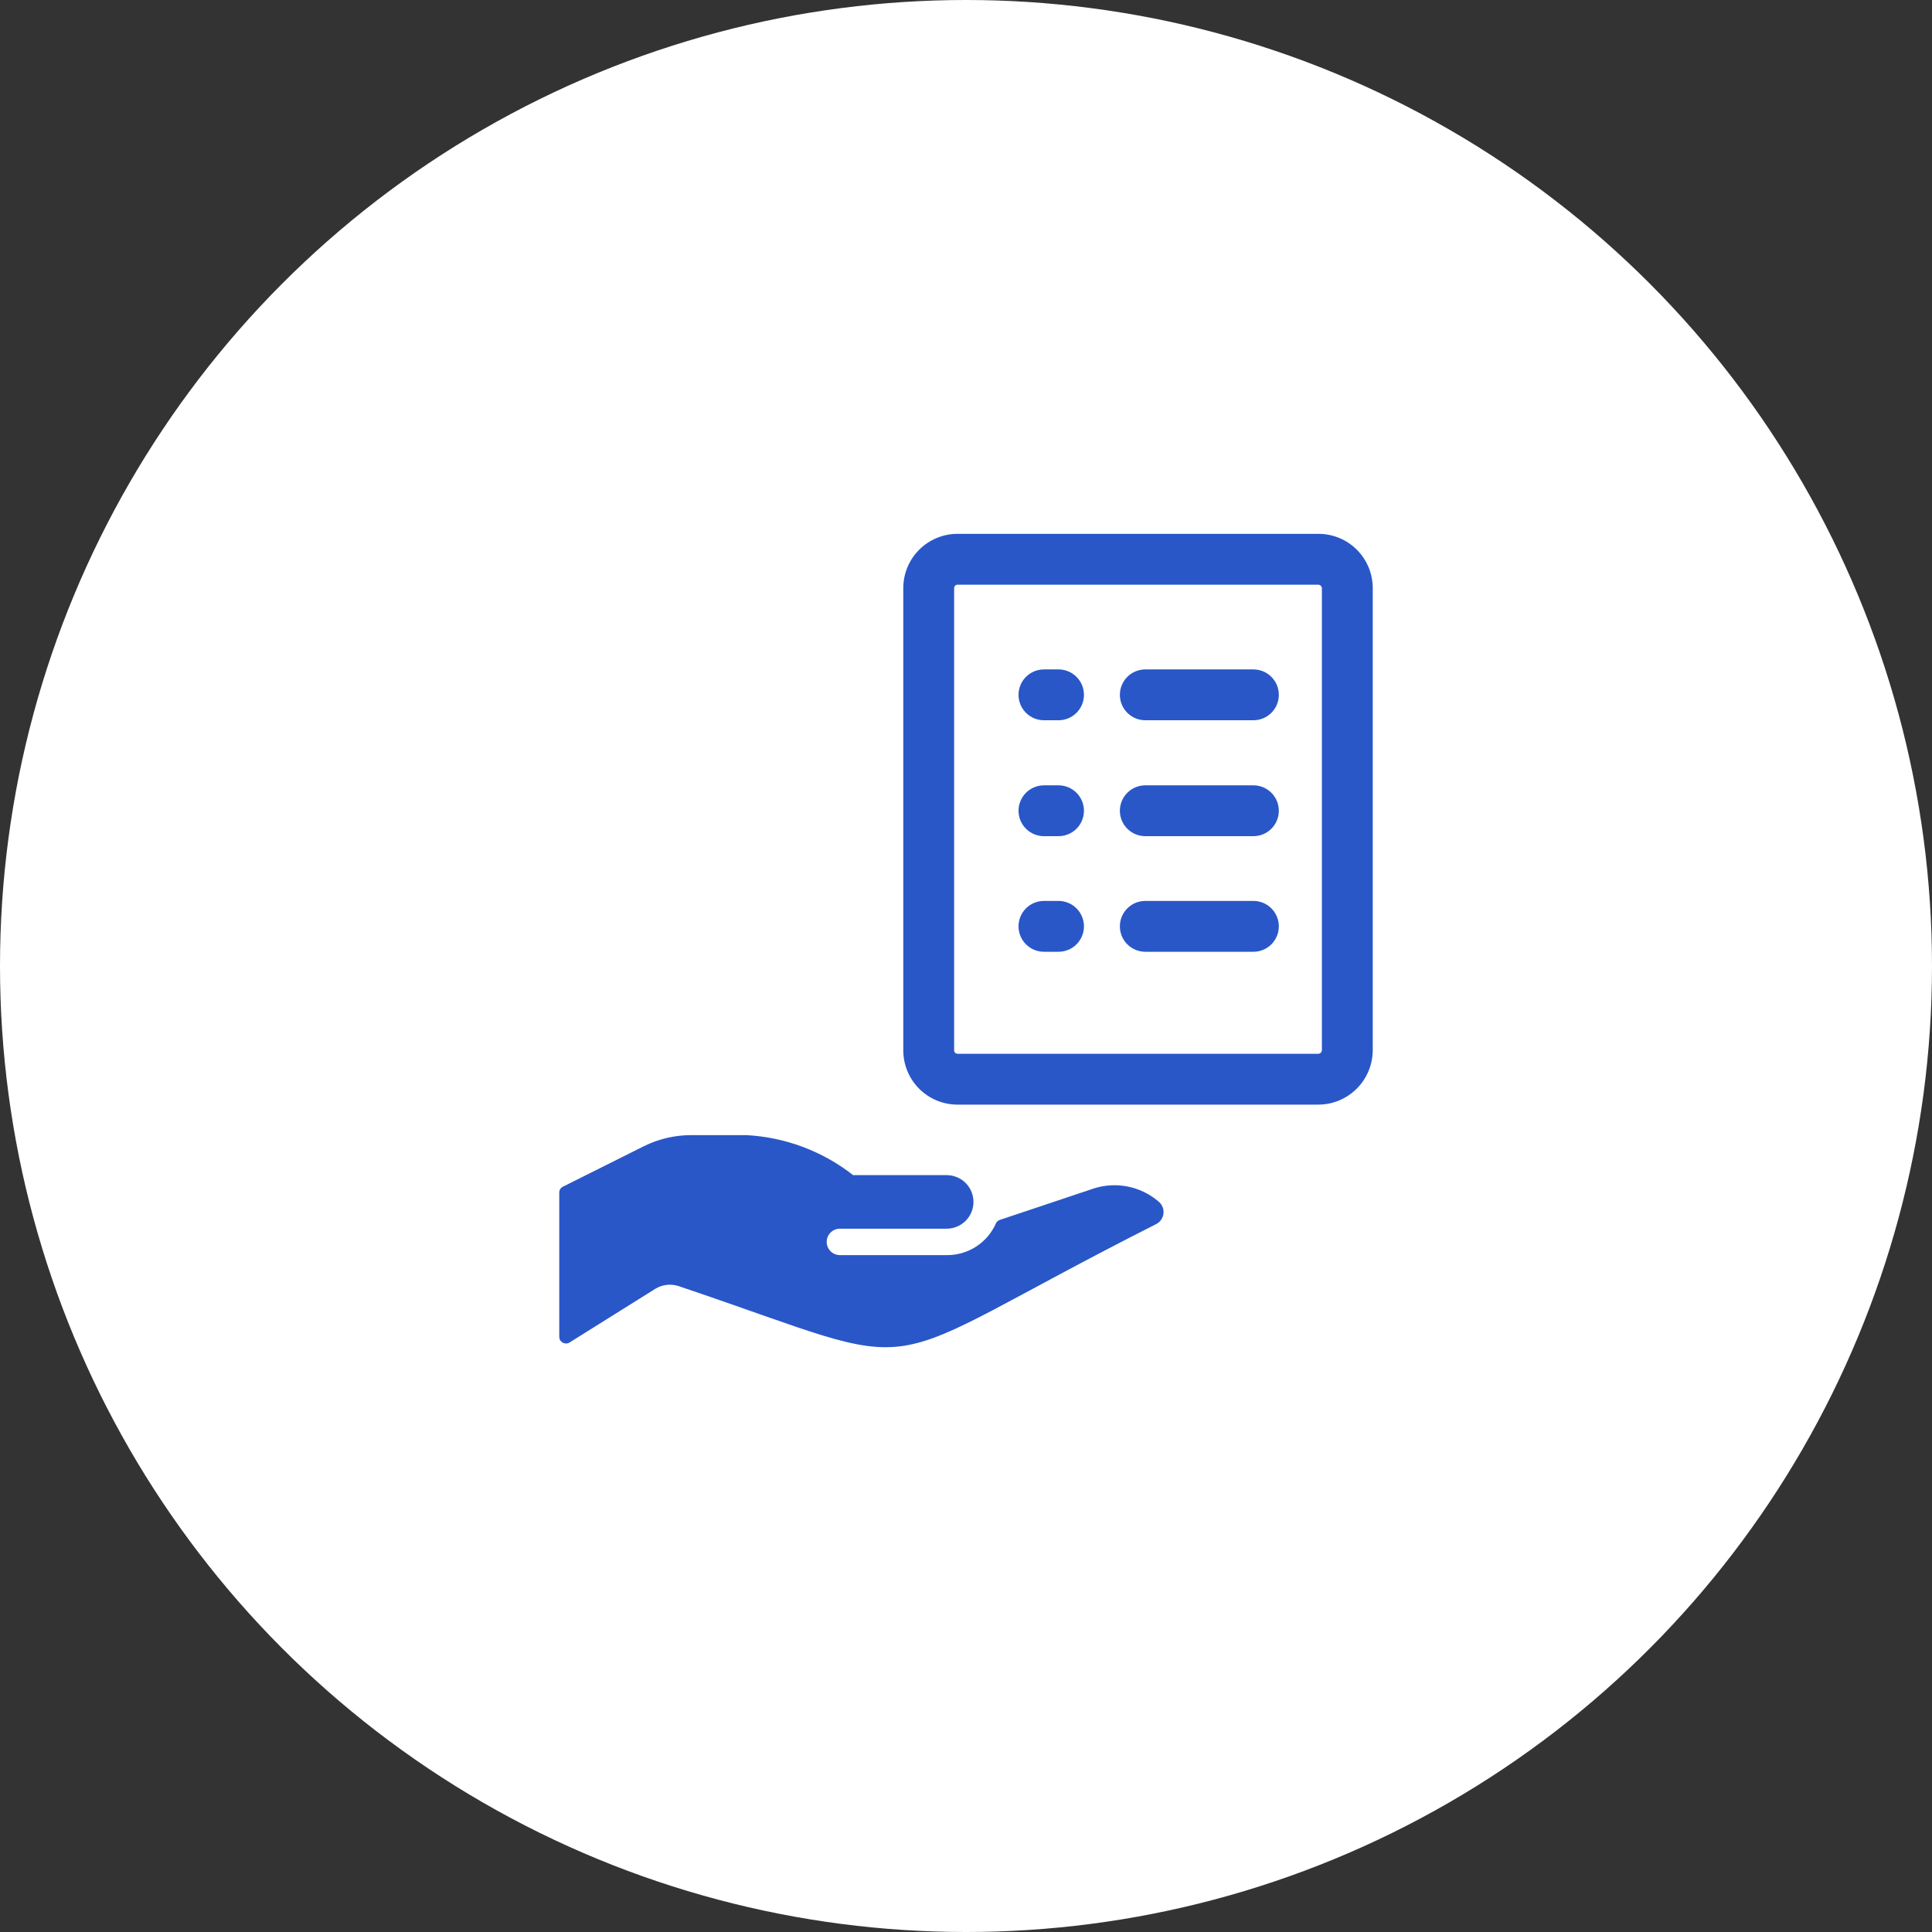 <?xml version="1.0" encoding="UTF-8"?> <svg xmlns="http://www.w3.org/2000/svg" width="76" height="76" viewBox="0 0 76 76" fill="none"><rect x="0" y="0" width="76" height="76" fill="#333333" stroke="none"/><circle cx="38" cy="38" r="38" fill="white"></circle><g clip-path="url(#clip0_6953_128565)"><path d="M43.04 46.747L39.334 47.987C39.298 47.998 39.265 48.017 39.237 48.042C39.209 48.067 39.188 48.099 39.173 48.133C39.008 48.504 38.739 48.818 38.398 49.038C38.057 49.259 37.659 49.375 37.254 49.373H33.04C32.902 49.373 32.77 49.319 32.672 49.221C32.575 49.123 32.52 48.991 32.52 48.853C32.52 48.715 32.575 48.583 32.672 48.486C32.77 48.388 32.902 48.333 33.04 48.333H37.24C37.52 48.333 37.788 48.222 37.985 48.025C38.183 47.827 38.294 47.559 38.294 47.28C38.294 47.001 38.183 46.733 37.985 46.535C37.788 46.338 37.52 46.227 37.24 46.227H33.56C32.355 45.283 30.889 44.734 29.36 44.653H27.2C26.548 44.651 25.904 44.802 25.32 45.093L22.147 46.68C22.101 46.701 22.063 46.735 22.037 46.778C22.011 46.821 21.998 46.87 22 46.92V52.587C22 52.633 22.012 52.679 22.035 52.719C22.059 52.759 22.093 52.791 22.134 52.813C22.174 52.837 22.22 52.849 22.267 52.849C22.314 52.849 22.36 52.837 22.4 52.813L25.787 50.693C25.92 50.614 26.068 50.563 26.222 50.545C26.376 50.527 26.532 50.541 26.68 50.587C37.16 54.12 33.654 54.133 45.467 48.16C45.55 48.121 45.621 48.061 45.674 47.986C45.726 47.911 45.759 47.824 45.769 47.733C45.778 47.642 45.764 47.55 45.727 47.466C45.691 47.382 45.633 47.309 45.56 47.253C45.217 46.963 44.806 46.765 44.365 46.676C43.925 46.588 43.469 46.612 43.04 46.747Z" fill="#2957C8"></path><path d="M51.867 21H37.667C37.101 21 36.558 21.225 36.158 21.625C35.758 22.025 35.533 22.567 35.533 23.133V41.307C35.532 41.588 35.585 41.867 35.692 42.127C35.798 42.388 35.955 42.624 36.153 42.824C36.352 43.023 36.587 43.182 36.847 43.29C37.107 43.398 37.385 43.453 37.667 43.453H51.867C52.434 43.45 52.976 43.222 53.376 42.82C53.776 42.418 54 41.874 54 41.307V23.133C54 22.567 53.775 22.025 53.375 21.625C52.975 21.225 52.432 21 51.867 21ZM52 41.307C52 41.343 51.986 41.379 51.962 41.406C51.937 41.433 51.903 41.45 51.867 41.453H37.667C37.648 41.453 37.629 41.45 37.612 41.442C37.595 41.435 37.58 41.423 37.567 41.41C37.555 41.396 37.545 41.38 37.539 41.362C37.533 41.344 37.531 41.325 37.533 41.307V23.133C37.533 23.098 37.547 23.064 37.572 23.039C37.597 23.014 37.631 23 37.667 23H51.867C51.901 23.003 51.933 23.018 51.958 23.042C51.982 23.067 51.997 23.099 52 23.133V41.307Z" fill="#2957C8"></path><path d="M49.306 26.333H45.053C44.788 26.333 44.533 26.439 44.346 26.626C44.158 26.814 44.053 27.068 44.053 27.333C44.053 27.599 44.158 27.853 44.346 28.04C44.533 28.228 44.788 28.333 45.053 28.333H49.306C49.571 28.333 49.826 28.228 50.013 28.04C50.201 27.853 50.306 27.599 50.306 27.333C50.306 27.068 50.201 26.814 50.013 26.626C49.826 26.439 49.571 26.333 49.306 26.333Z" fill="#2957C8"></path><path d="M49.306 30.893H45.053C44.788 30.893 44.533 30.999 44.346 31.186C44.158 31.374 44.053 31.628 44.053 31.893C44.053 32.158 44.158 32.413 44.346 32.6C44.533 32.788 44.788 32.893 45.053 32.893H49.306C49.571 32.893 49.826 32.788 50.013 32.6C50.201 32.413 50.306 32.158 50.306 31.893C50.306 31.628 50.201 31.374 50.013 31.186C49.826 30.999 49.571 30.893 49.306 30.893Z" fill="#2957C8"></path><path d="M49.306 35.44H45.053C44.788 35.44 44.533 35.545 44.346 35.733C44.158 35.92 44.053 36.175 44.053 36.44C44.053 36.705 44.158 36.96 44.346 37.147C44.533 37.335 44.788 37.44 45.053 37.44H49.306C49.571 37.44 49.826 37.335 50.013 37.147C50.201 36.96 50.306 36.705 50.306 36.44C50.306 36.175 50.201 35.92 50.013 35.733C49.826 35.545 49.571 35.44 49.306 35.44Z" fill="#2957C8"></path><path d="M41.64 26.333H41.066C40.801 26.333 40.547 26.439 40.359 26.626C40.172 26.814 40.066 27.068 40.066 27.333C40.066 27.599 40.172 27.853 40.359 28.04C40.547 28.228 40.801 28.333 41.066 28.333H41.64C41.905 28.333 42.159 28.228 42.347 28.04C42.534 27.853 42.64 27.599 42.64 27.333C42.64 27.068 42.534 26.814 42.347 26.626C42.159 26.439 41.905 26.333 41.64 26.333Z" fill="#2957C8"></path><path d="M41.64 30.893H41.066C40.801 30.893 40.547 30.999 40.359 31.186C40.172 31.374 40.066 31.628 40.066 31.893C40.066 32.158 40.172 32.413 40.359 32.6C40.547 32.788 40.801 32.893 41.066 32.893H41.64C41.905 32.893 42.159 32.788 42.347 32.6C42.534 32.413 42.64 32.158 42.64 31.893C42.64 31.628 42.534 31.374 42.347 31.186C42.159 30.999 41.905 30.893 41.64 30.893Z" fill="#2957C8"></path><path d="M41.64 35.44H41.066C40.801 35.44 40.547 35.545 40.359 35.733C40.172 35.92 40.066 36.175 40.066 36.44C40.066 36.705 40.172 36.96 40.359 37.147C40.547 37.335 40.801 37.44 41.066 37.44H41.64C41.905 37.44 42.159 37.335 42.347 37.147C42.534 36.96 42.64 36.705 42.64 36.44C42.64 36.175 42.534 35.92 42.347 35.733C42.159 35.545 41.905 35.44 41.64 35.44Z" fill="#2957C8"></path></g><defs><clipPath id="clip0_6953_128565"><rect width="32" height="32" fill="white" transform="translate(22 21)"></rect></clipPath></defs></svg> 